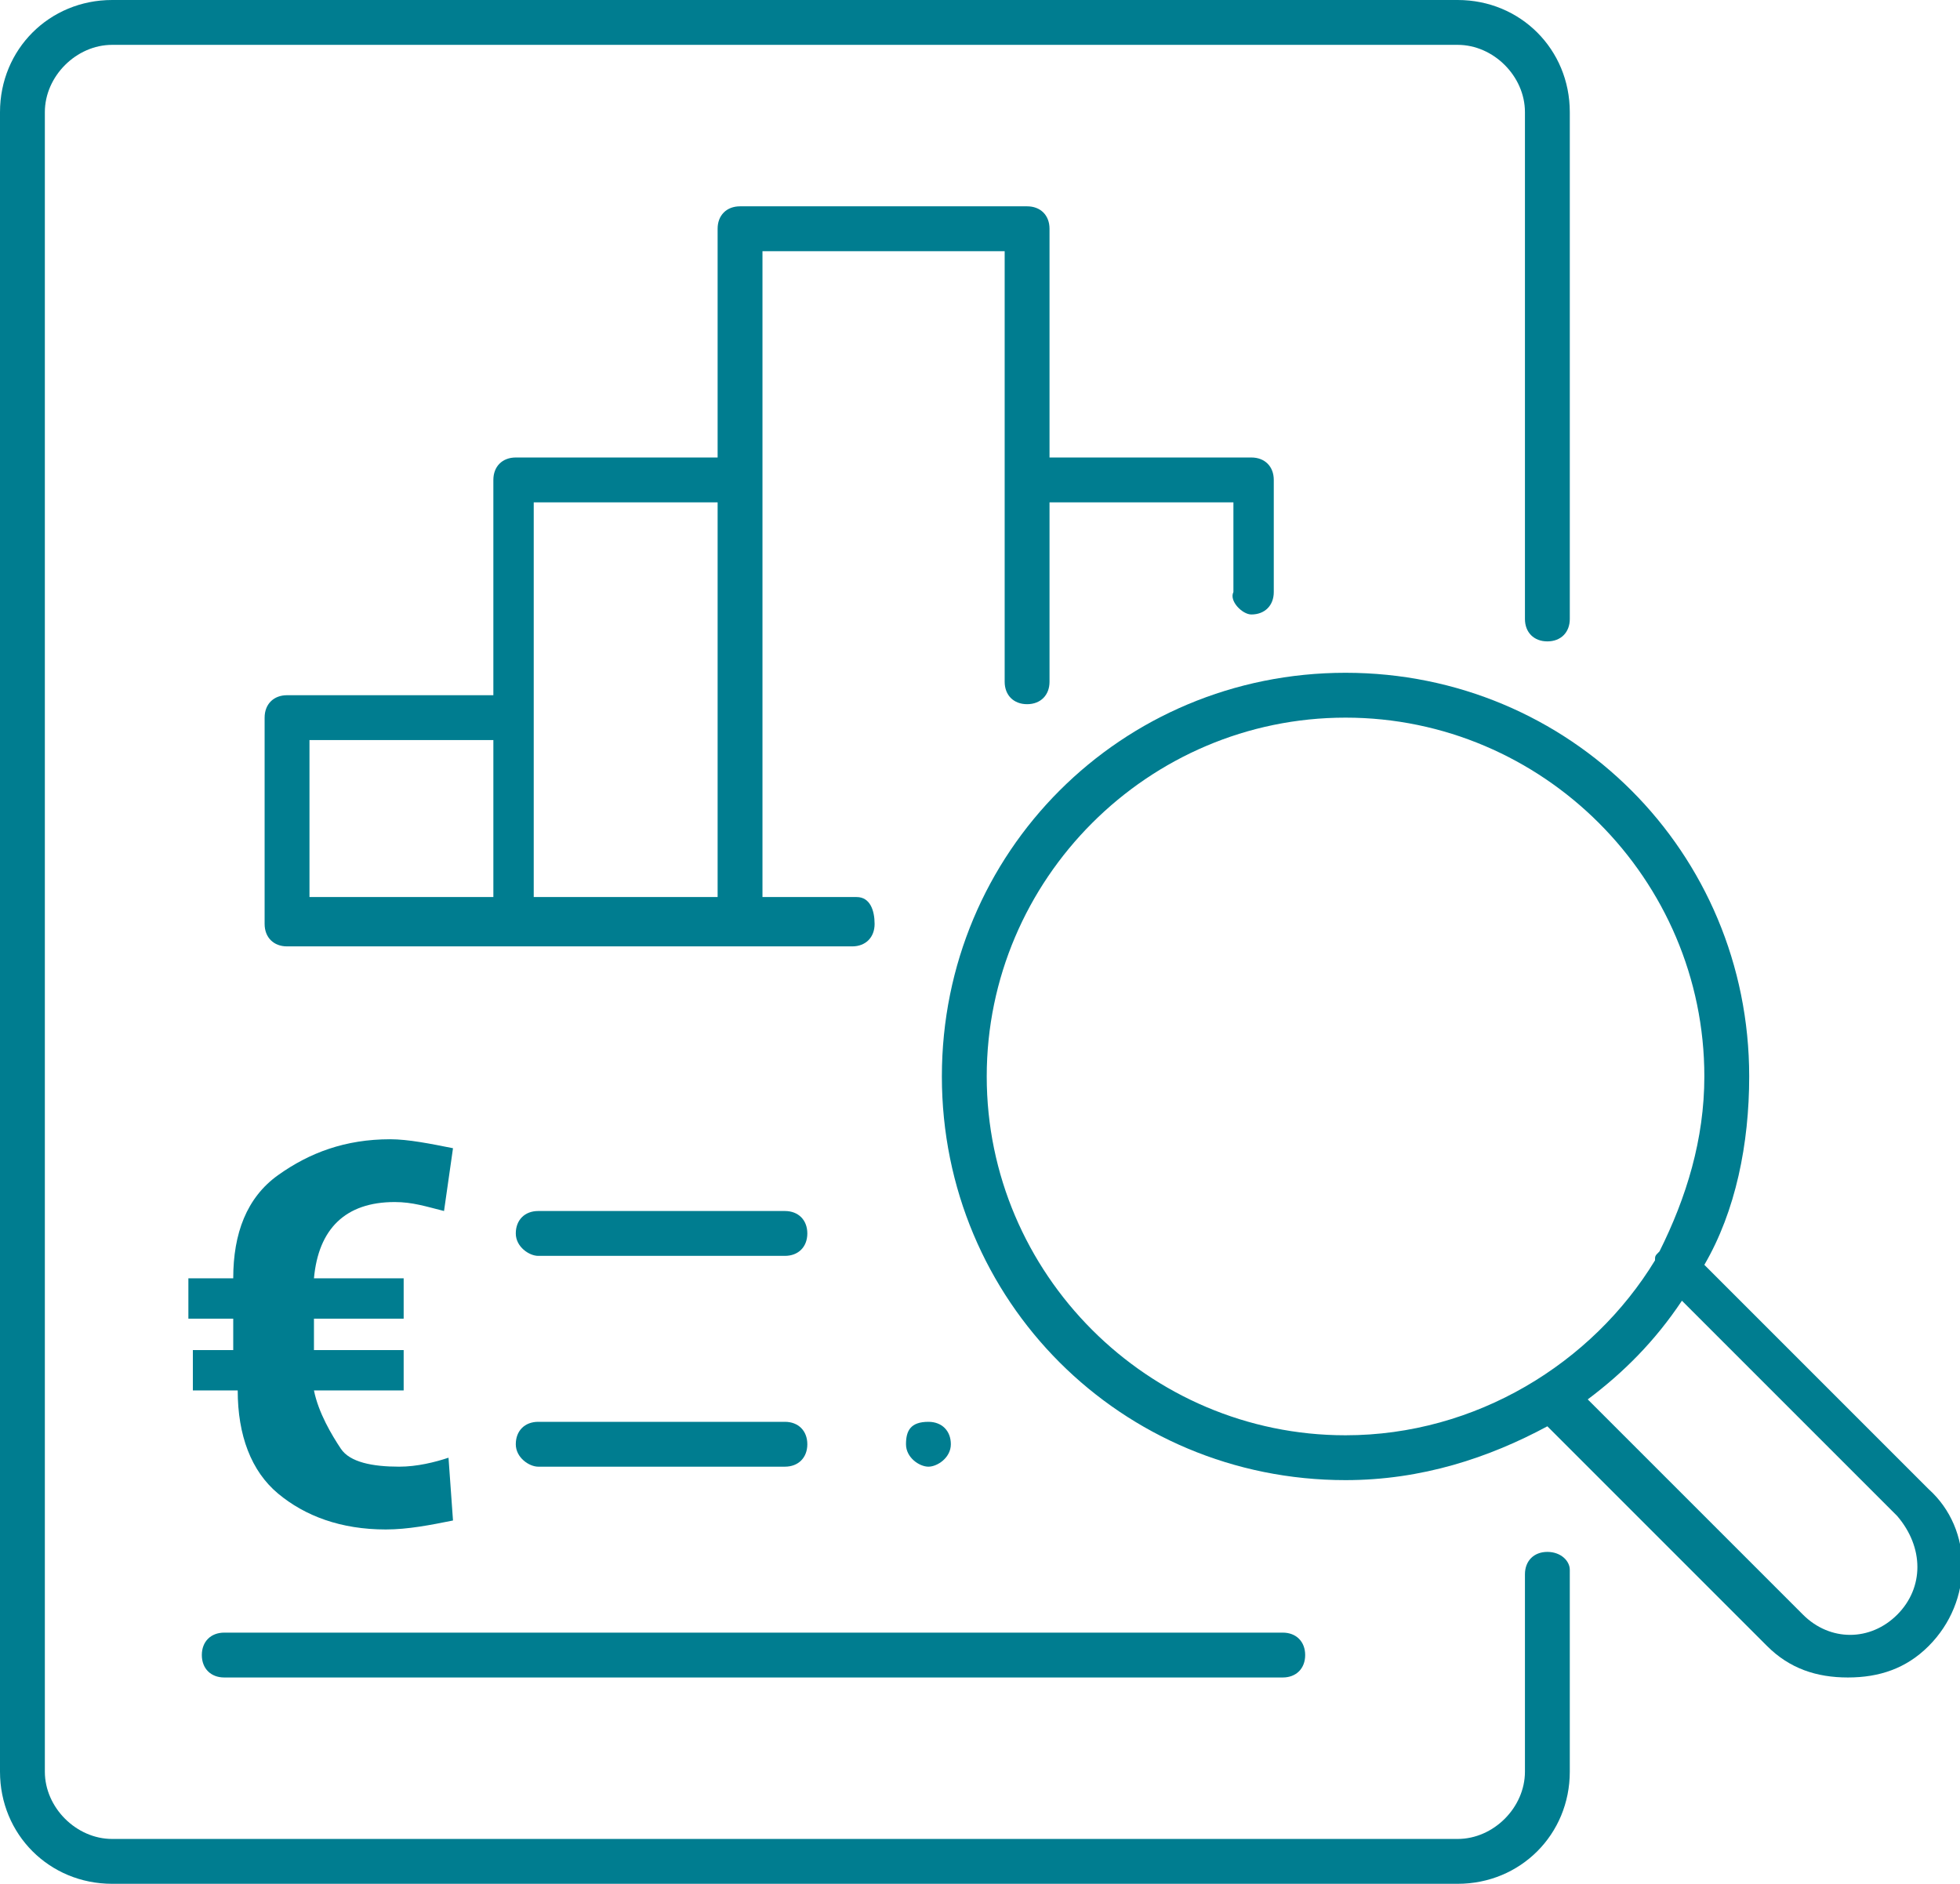 <?xml version="1.0" encoding="utf-8"?>
<!-- Generator: Adobe Illustrator 24.3.0, SVG Export Plug-In . SVG Version: 6.00 Build 0)  -->
<svg version="1.1" id="Calque_1" xmlns="http://www.w3.org/2000/svg" xmlns:xlink="http://www.w3.org/1999/xlink" x="0px" y="0px"
	 viewBox="0 0 43.7 42" style="enable-background:new 0 0 43.7 42;" xml:space="preserve">
<style type="text/css">
	.st0{fill:#007D90;}
</style>
<g>
	<path class="st0" d="M34.5,34.6c-0.3,0-0.5,0.2-0.5,0.5v4.4c0,0.8-0.7,1.5-1.5,1.5h-30C1.7,41,1,40.3,1,39.5v-37C1,1.7,1.7,1,2.5,1
		h30C33.3,1,34,1.7,34,2.5v11.3c0,0.3,0.2,0.5,0.5,0.5s0.5-0.2,0.5-0.5V2.5C35,1.1,33.9,0,32.5,0h-30C1.1,0,0,1.1,0,2.5v37
		C0,40.9,1.1,42,2.5,42h30c1.4,0,2.5-1.1,2.5-2.5V35C35,34.8,34.8,34.6,34.5,34.6z"/>
	<path class="st0" d="M43,33.2l-5-5c0.7-1.2,1-2.7,1-4.2c0-5-4-9-9-9c-5,0-9,4-9,9c0,5,4,9,9,9c1.7,0,3.2-0.5,4.5-1.2l4.9,4.9
		c0.5,0.5,1.1,0.7,1.8,0.7s1.3-0.2,1.8-0.7C44,35.7,44,34.1,43,33.2z M22,24c0-4.4,3.6-8,8-8c4.4,0,8,3.6,8,8c0,1.4-0.4,2.7-1,3.9
		c0,0,0,0,0,0c-0.1,0.1-0.1,0.1-0.1,0.2c-1.4,2.3-4,3.9-6.9,3.9C25.6,32,22,28.4,22,24z M42.3,36c-0.6,0.6-1.5,0.6-2.1,0l-4.8-4.8
		c0.8-0.6,1.5-1.3,2.1-2.2l4.8,4.8C42.9,34.5,42.9,35.4,42.3,36z"/>
	<path class="st0" d="M4.3,30.1V31h1c0,1,0.3,1.8,0.9,2.3s1.4,0.8,2.4,0.8c0.5,0,1-0.1,1.5-0.2L10,32.5c-0.3,0.1-0.7,0.2-1.1,0.2
		c-0.6,0-1.1-0.1-1.3-0.4S7.1,31.5,7,31h2v-0.9H7v-0.7h2v-0.9h-2c0.1-1.1,0.7-1.7,1.8-1.7c0.4,0,0.7,0.1,1.1,0.2l0.2-1.4
		c-0.5-0.1-1-0.2-1.4-0.2c-1,0-1.8,0.3-2.5,0.8s-1,1.3-1,2.3h-1v0.9h1v0.7H4.3z"/>
	<path class="st0" d="M12,28h5.5c0.3,0,0.5-0.2,0.5-0.5S17.8,27,17.5,27H12c-0.3,0-0.5,0.2-0.5,0.5S11.8,28,12,28z"/>
	<path class="st0" d="M12,32.7h5.5c0.3,0,0.5-0.2,0.5-0.5s-0.2-0.5-0.5-0.5H12c-0.3,0-0.5,0.2-0.5,0.5S11.8,32.7,12,32.7z"/>
	<path class="st0" d="M5,37.4h23.6c0.3,0,0.5-0.2,0.5-0.5s-0.2-0.5-0.5-0.5H5c-0.3,0-0.5,0.2-0.5,0.5S4.7,37.4,5,37.4z"/>
	<path class="st0" d="M20.7,31.7L20.7,31.7c-0.4,0-0.5,0.2-0.5,0.5s0.3,0.5,0.5,0.5s0.5-0.2,0.5-0.5S21,31.7,20.7,31.7z"/>
	<path class="st0" d="M27.9,13.7c0.3,0,0.5-0.2,0.5-0.5v-2.5c0-0.3-0.2-0.5-0.5-0.5h-4.5V5.1c0-0.3-0.2-0.5-0.5-0.5h-6.4
		c-0.3,0-0.5,0.2-0.5,0.5v5.1h-4.5c-0.3,0-0.5,0.2-0.5,0.5v4.8H6.4c-0.3,0-0.5,0.2-0.5,0.5v4.6c0,0.3,0.2,0.5,0.5,0.5h5h5h2.6
		c0.3,0,0.5-0.2,0.5-0.5S19.4,20,19.1,20H17v-9.4V5.6h5.4v5.1v1.8v2.7c0,0.3,0.2,0.5,0.5,0.5s0.5-0.2,0.5-0.5v-2.7v-1.3h4.1v2
		C27.4,13.4,27.7,13.7,27.9,13.7z M6.9,16.5H11V20H6.9V16.5z M11.9,16v-4.8H16V20h-4.1V16z"/>
</g>
</svg>
